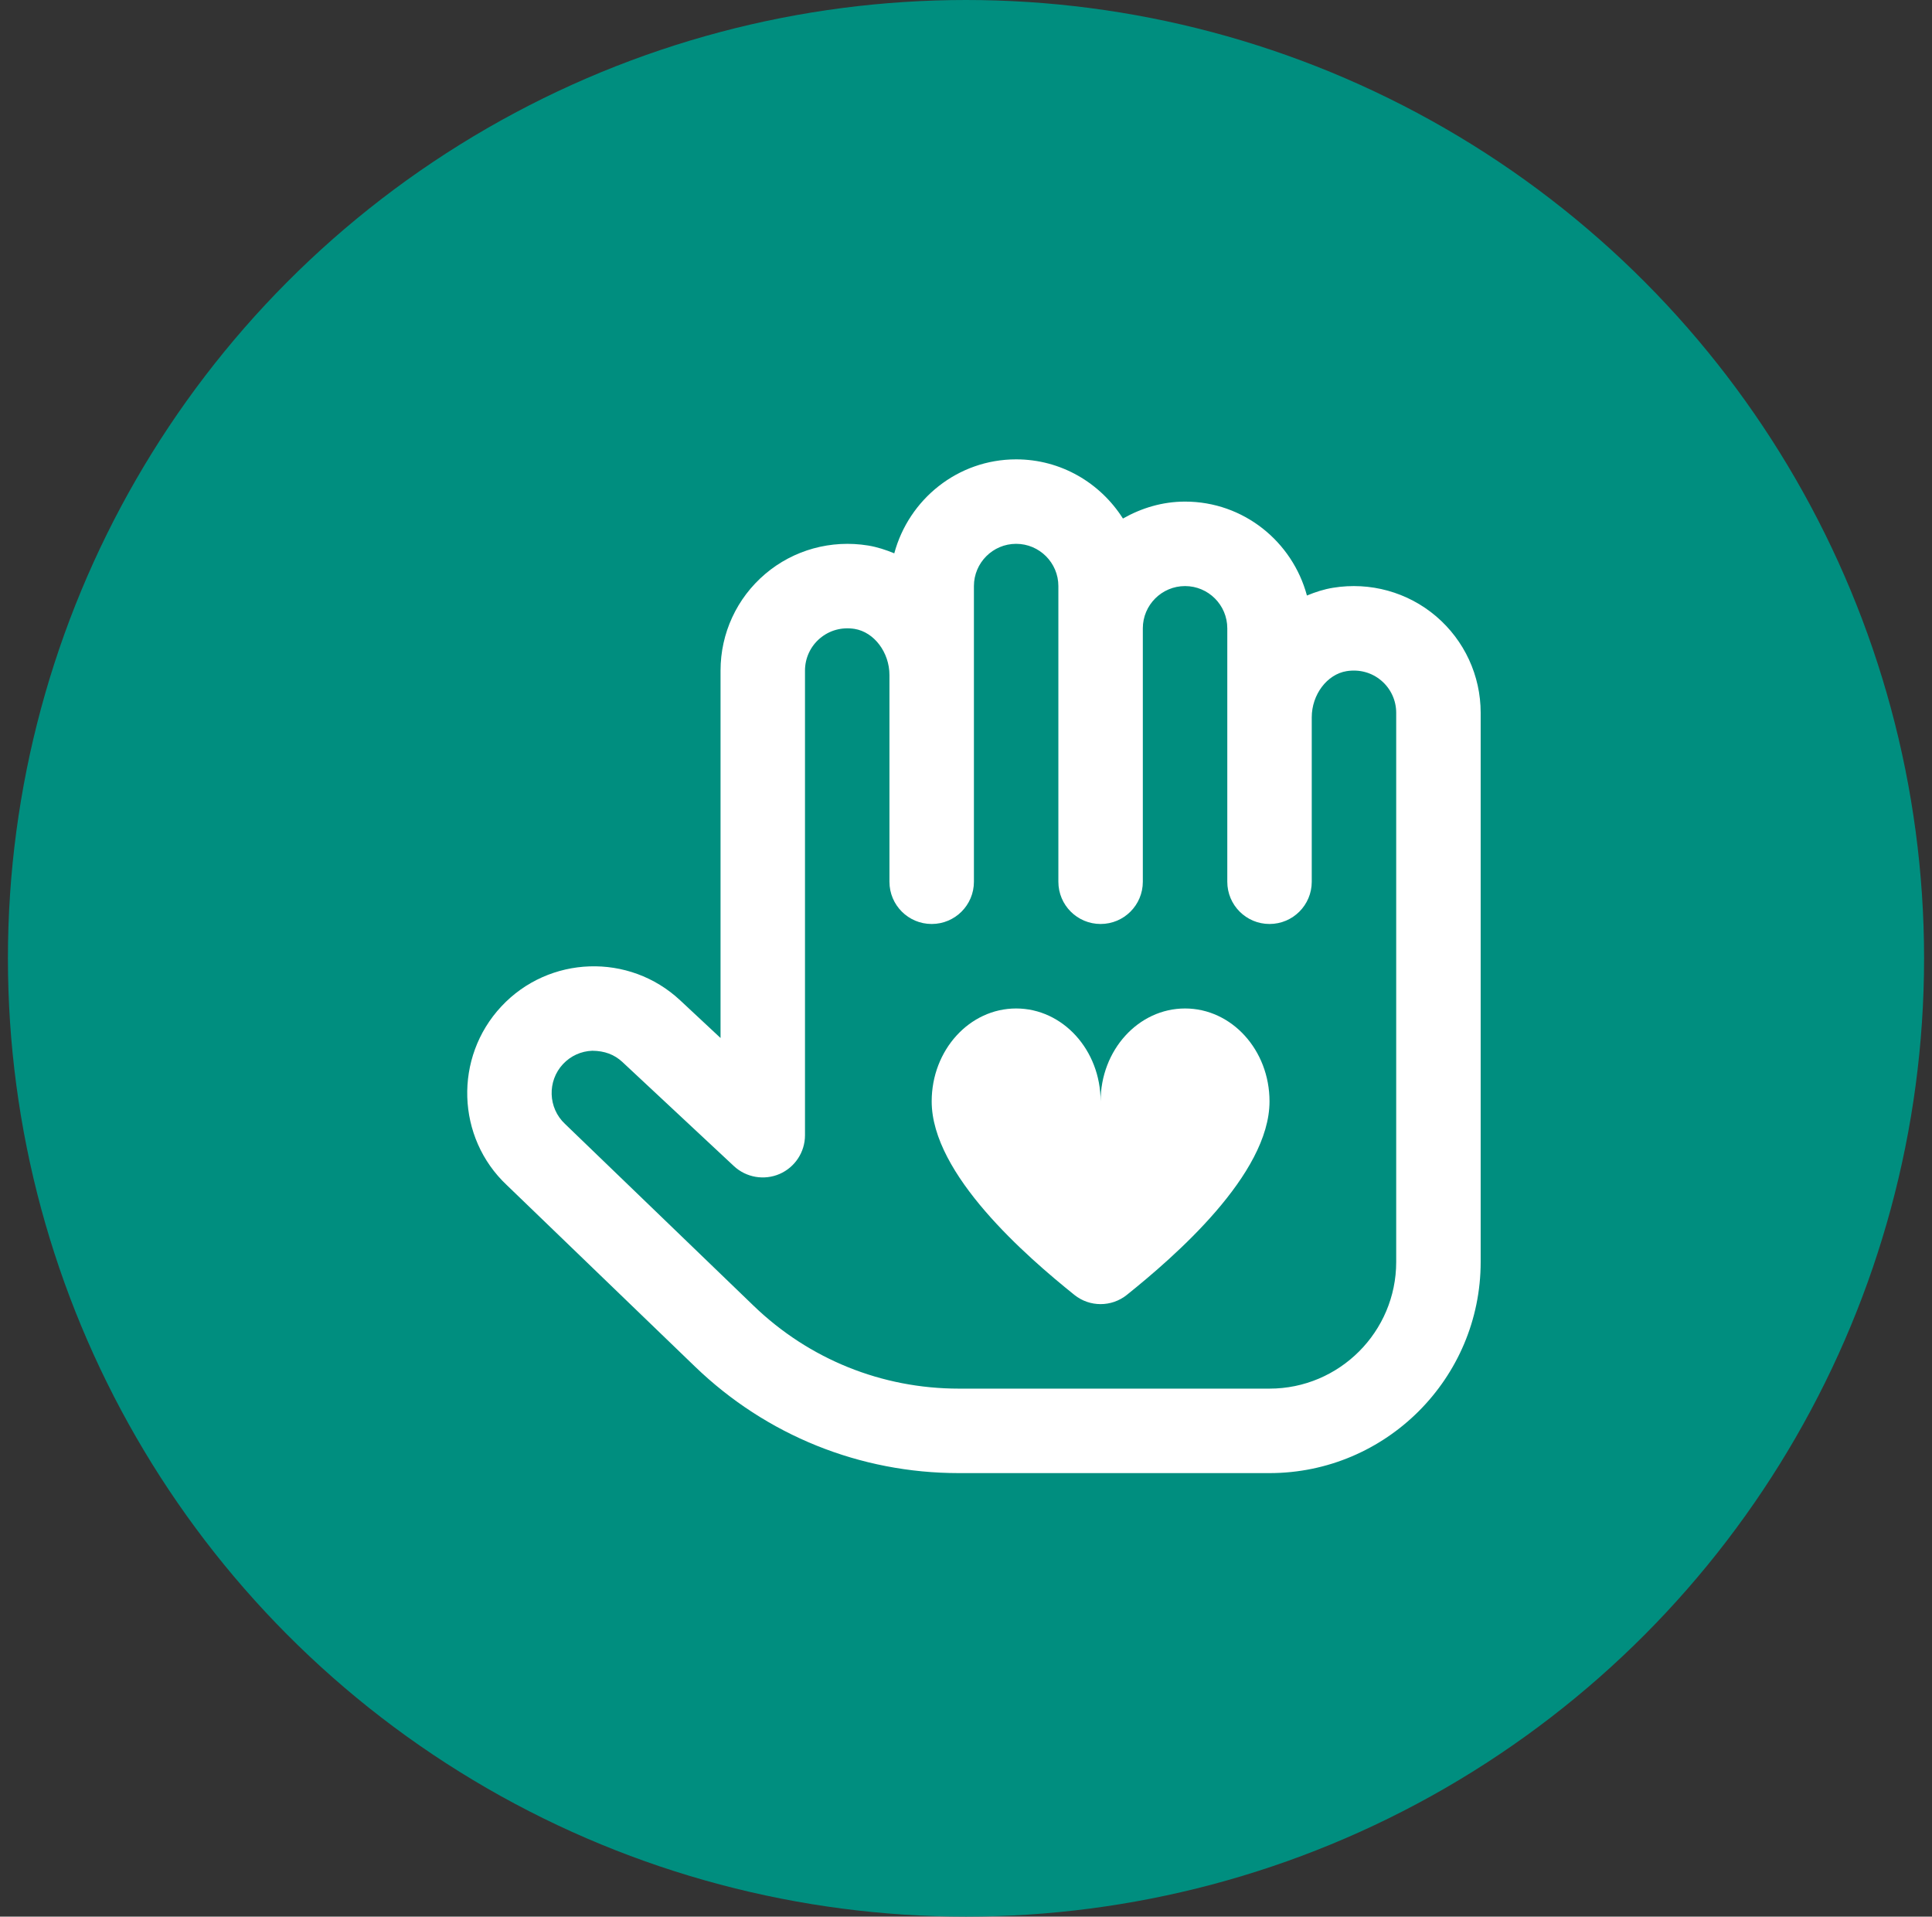 <svg xmlns="http://www.w3.org/2000/svg" width="122" height="121" viewBox="0 0 122 121" fill="none"><rect x="0" y="0" width="122" height="121" fill="#333333" stroke="none"/><circle cx="61" cy="60.5" r="60.5" fill="#008E7F"></circle><g clip-path="url(#clip0_913_123558)"><path d="M90.681 38.904C88.886 37.379 86.516 36.725 84.177 37.107C83.601 37.2 83.055 37.379 82.529 37.597C81.612 34.192 78.526 31.667 74.833 31.667C73.401 31.667 72.076 32.075 70.91 32.736C69.492 30.499 67.007 29 64.166 29C60.473 29 57.388 31.528 56.471 34.933C55.943 34.715 55.398 34.536 54.822 34.44C52.481 34.059 50.108 34.715 48.319 36.237C46.526 37.76 45.5 39.981 45.5 42.333V65.531L42.953 63.155C39.734 60.144 34.668 60.317 31.66 63.536C28.649 66.757 28.817 71.829 32.004 74.819L43.889 86.277C48.388 90.613 54.303 93 60.548 93H80.166C87.519 93 93.5 87.019 93.5 79.667V45C93.5 42.651 92.473 40.429 90.681 38.904ZM88.166 79.667C88.166 84.077 84.577 87.667 80.166 87.667H60.548C55.692 87.667 51.089 85.811 47.593 82.44L35.678 70.955C34.604 69.949 34.548 68.253 35.553 67.176C36.038 66.659 36.697 66.36 37.404 66.336C38.172 66.344 38.793 66.568 39.31 67.053L46.345 73.619C47.124 74.344 48.26 74.533 49.228 74.115C50.201 73.691 50.833 72.731 50.833 71.669V42.333C50.833 41.549 51.177 40.808 51.775 40.301C52.383 39.787 53.161 39.576 53.967 39.704C55.201 39.907 56.166 41.187 56.166 42.619V55.667C56.166 57.139 57.358 58.333 58.833 58.333C60.308 58.333 61.5 57.139 61.5 55.667V37C61.5 35.531 62.694 34.333 64.166 34.333C65.638 34.333 66.833 35.531 66.833 37V55.667C66.833 57.139 68.025 58.333 69.5 58.333C70.975 58.333 72.166 57.139 72.166 55.667V39.667C72.166 38.197 73.361 37 74.833 37C76.305 37 77.5 38.197 77.5 39.667V55.667C77.5 57.139 78.692 58.333 80.166 58.333C81.641 58.333 82.833 57.139 82.833 55.667V45.285C82.833 43.851 83.799 42.571 85.031 42.371C85.836 42.243 86.62 42.453 87.225 42.968C87.823 43.475 88.166 44.216 88.166 45V79.667ZM80.166 69.533C80.166 74.147 74.15 79.347 71.153 81.752C70.188 82.525 68.809 82.525 67.847 81.752C64.852 79.347 58.833 74.147 58.833 69.533C58.833 66.293 61.22 63.667 64.166 63.667C67.113 63.667 69.5 66.293 69.5 69.533C69.5 66.293 71.886 63.667 74.833 63.667C77.78 63.667 80.166 66.293 80.166 69.533Z" fill="white"></path></g><defs><clipPath id="clip0_913_123558"><rect width="64" height="64" fill="white" transform="translate(29.5 29)"></rect></clipPath></defs></svg>